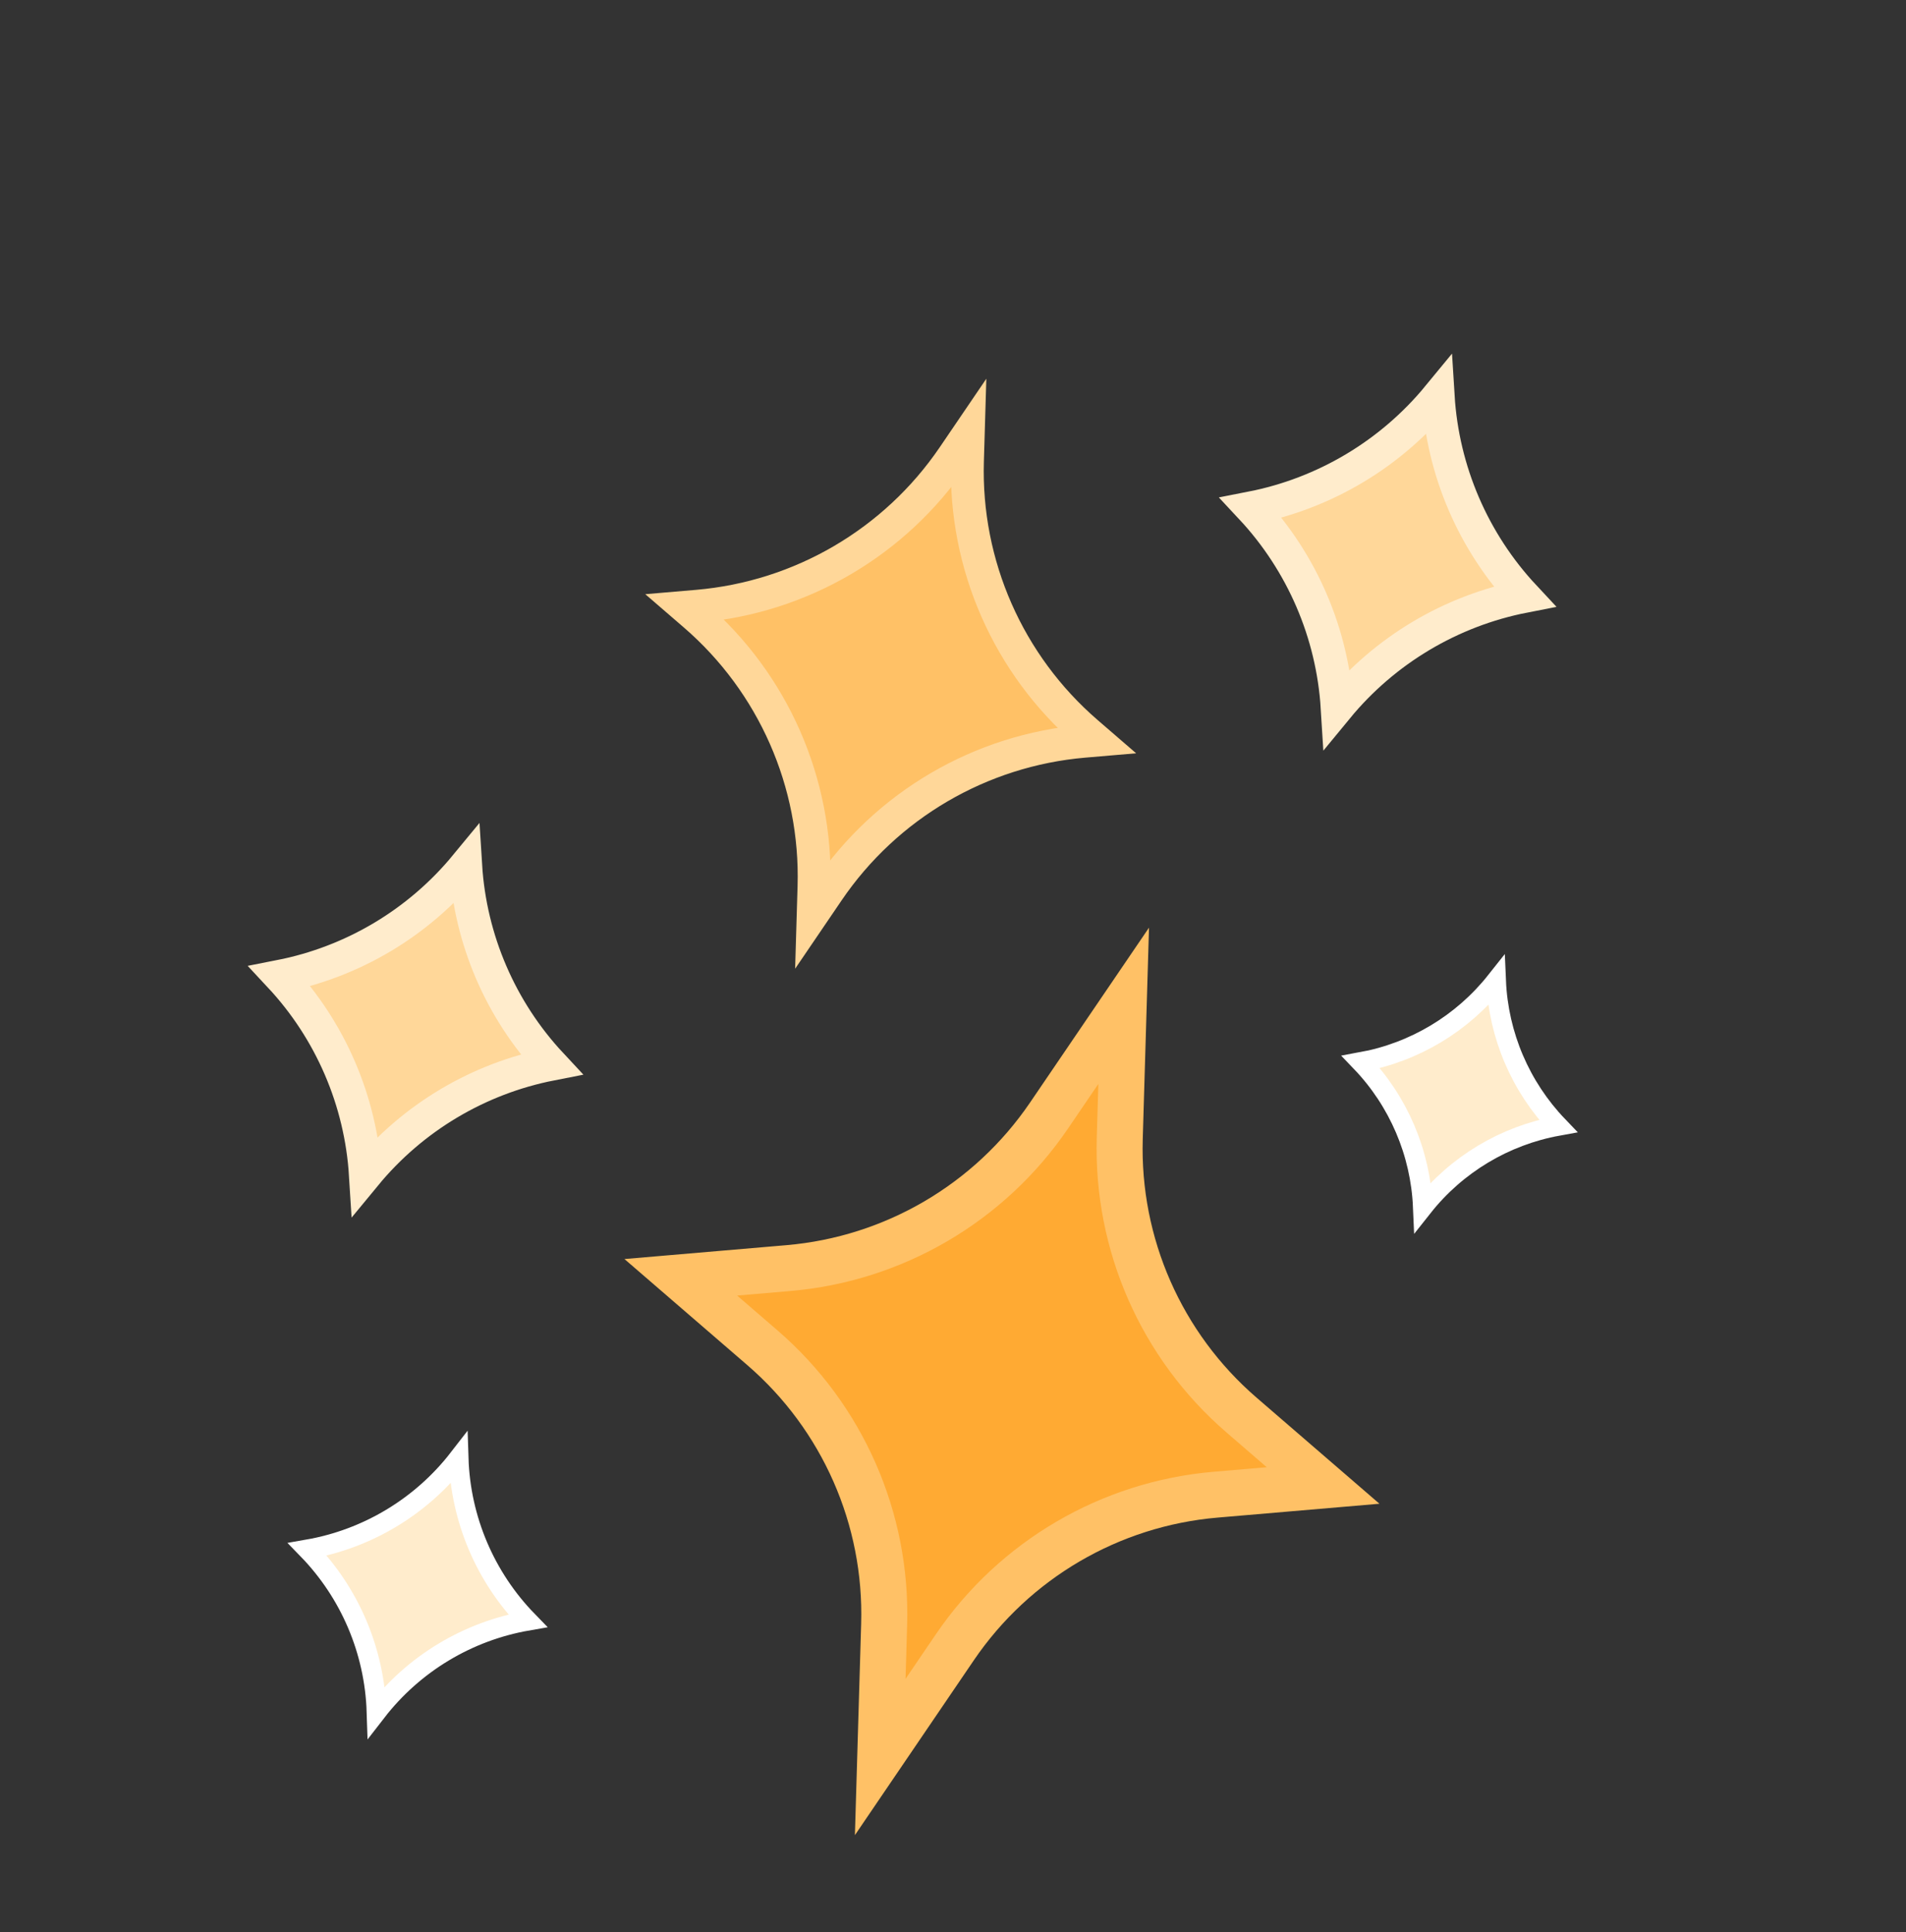 <svg width="290" height="294" viewBox="0 0 290 294" fill="none" xmlns="http://www.w3.org/2000/svg">
<rect x="0" y="0" width="290" height="294" fill="#333333" stroke="none"/>
<g clip-path="url(#clip0_120_80)">
<path d="M116.013 205.066L103.585 194.335L119.945 192.934C135.989 191.56 150.56 183.032 159.616 169.717L170.969 153.027L170.372 173.203C169.896 189.299 176.696 204.753 188.883 215.277L201.311 226.008L184.951 227.409C168.907 228.783 154.336 237.311 145.28 250.626L133.928 267.317L134.524 247.14C135 231.044 128.201 215.591 116.013 205.066Z" fill="#FFAA33" stroke="#FFC166" stroke-width="7"/>
<path d="M83.867 161.918C72.786 164.088 62.785 170.043 55.596 178.769C54.892 167.484 50.285 156.795 42.584 148.538C53.664 146.368 63.665 140.413 70.855 131.687C71.559 142.972 76.166 153.661 83.867 161.918Z" fill="#FFD799" stroke="#FFECCC" stroke-width="5"/>
<path d="M231.921 90.742C220.76 92.921 210.687 98.921 203.452 107.715C202.752 96.349 198.112 85.581 190.352 77.269C201.513 75.09 211.586 69.091 218.821 60.296C219.521 71.663 224.161 82.43 231.921 90.742Z" fill="#FFD799" stroke="#FFECCC" stroke-width="5"/>
<path d="M237.051 171.301C228.935 172.775 221.617 177.159 216.487 183.639C216.133 175.381 212.778 167.539 207.069 161.584C215.186 160.109 222.503 155.726 227.634 149.245C227.988 157.504 231.342 165.346 237.051 171.301Z" fill="#FFECCC" stroke="white" stroke-width="3"/>
<path d="M105.685 93.578L104.307 92.389L106.121 92.234C121.865 90.885 136.164 82.517 145.051 69.451L147.318 66.117L147.199 70.147C146.732 85.942 153.404 101.107 165.364 111.434L166.742 112.624L164.928 112.779C149.184 114.127 134.885 122.496 125.998 135.562L123.731 138.895L123.85 134.866C124.317 119.071 117.645 103.906 105.685 93.578Z" fill="#FFC166" stroke="#FFD799" stroke-width="5"/>
<path d="M80.281 246.588C71.171 248.173 62.963 253.108 57.288 260.436C56.99 251.172 53.237 242.361 46.789 235.733C55.899 234.148 64.107 229.213 69.782 221.885C70.08 231.149 73.833 239.96 80.281 246.588Z" fill="#FFECCC" stroke="white" stroke-width="3"/>
</g>
<defs>
<clipPath id="clip0_120_80">
<rect width="290" height="294" fill="white"/>
</clipPath>
</defs>
</svg>

